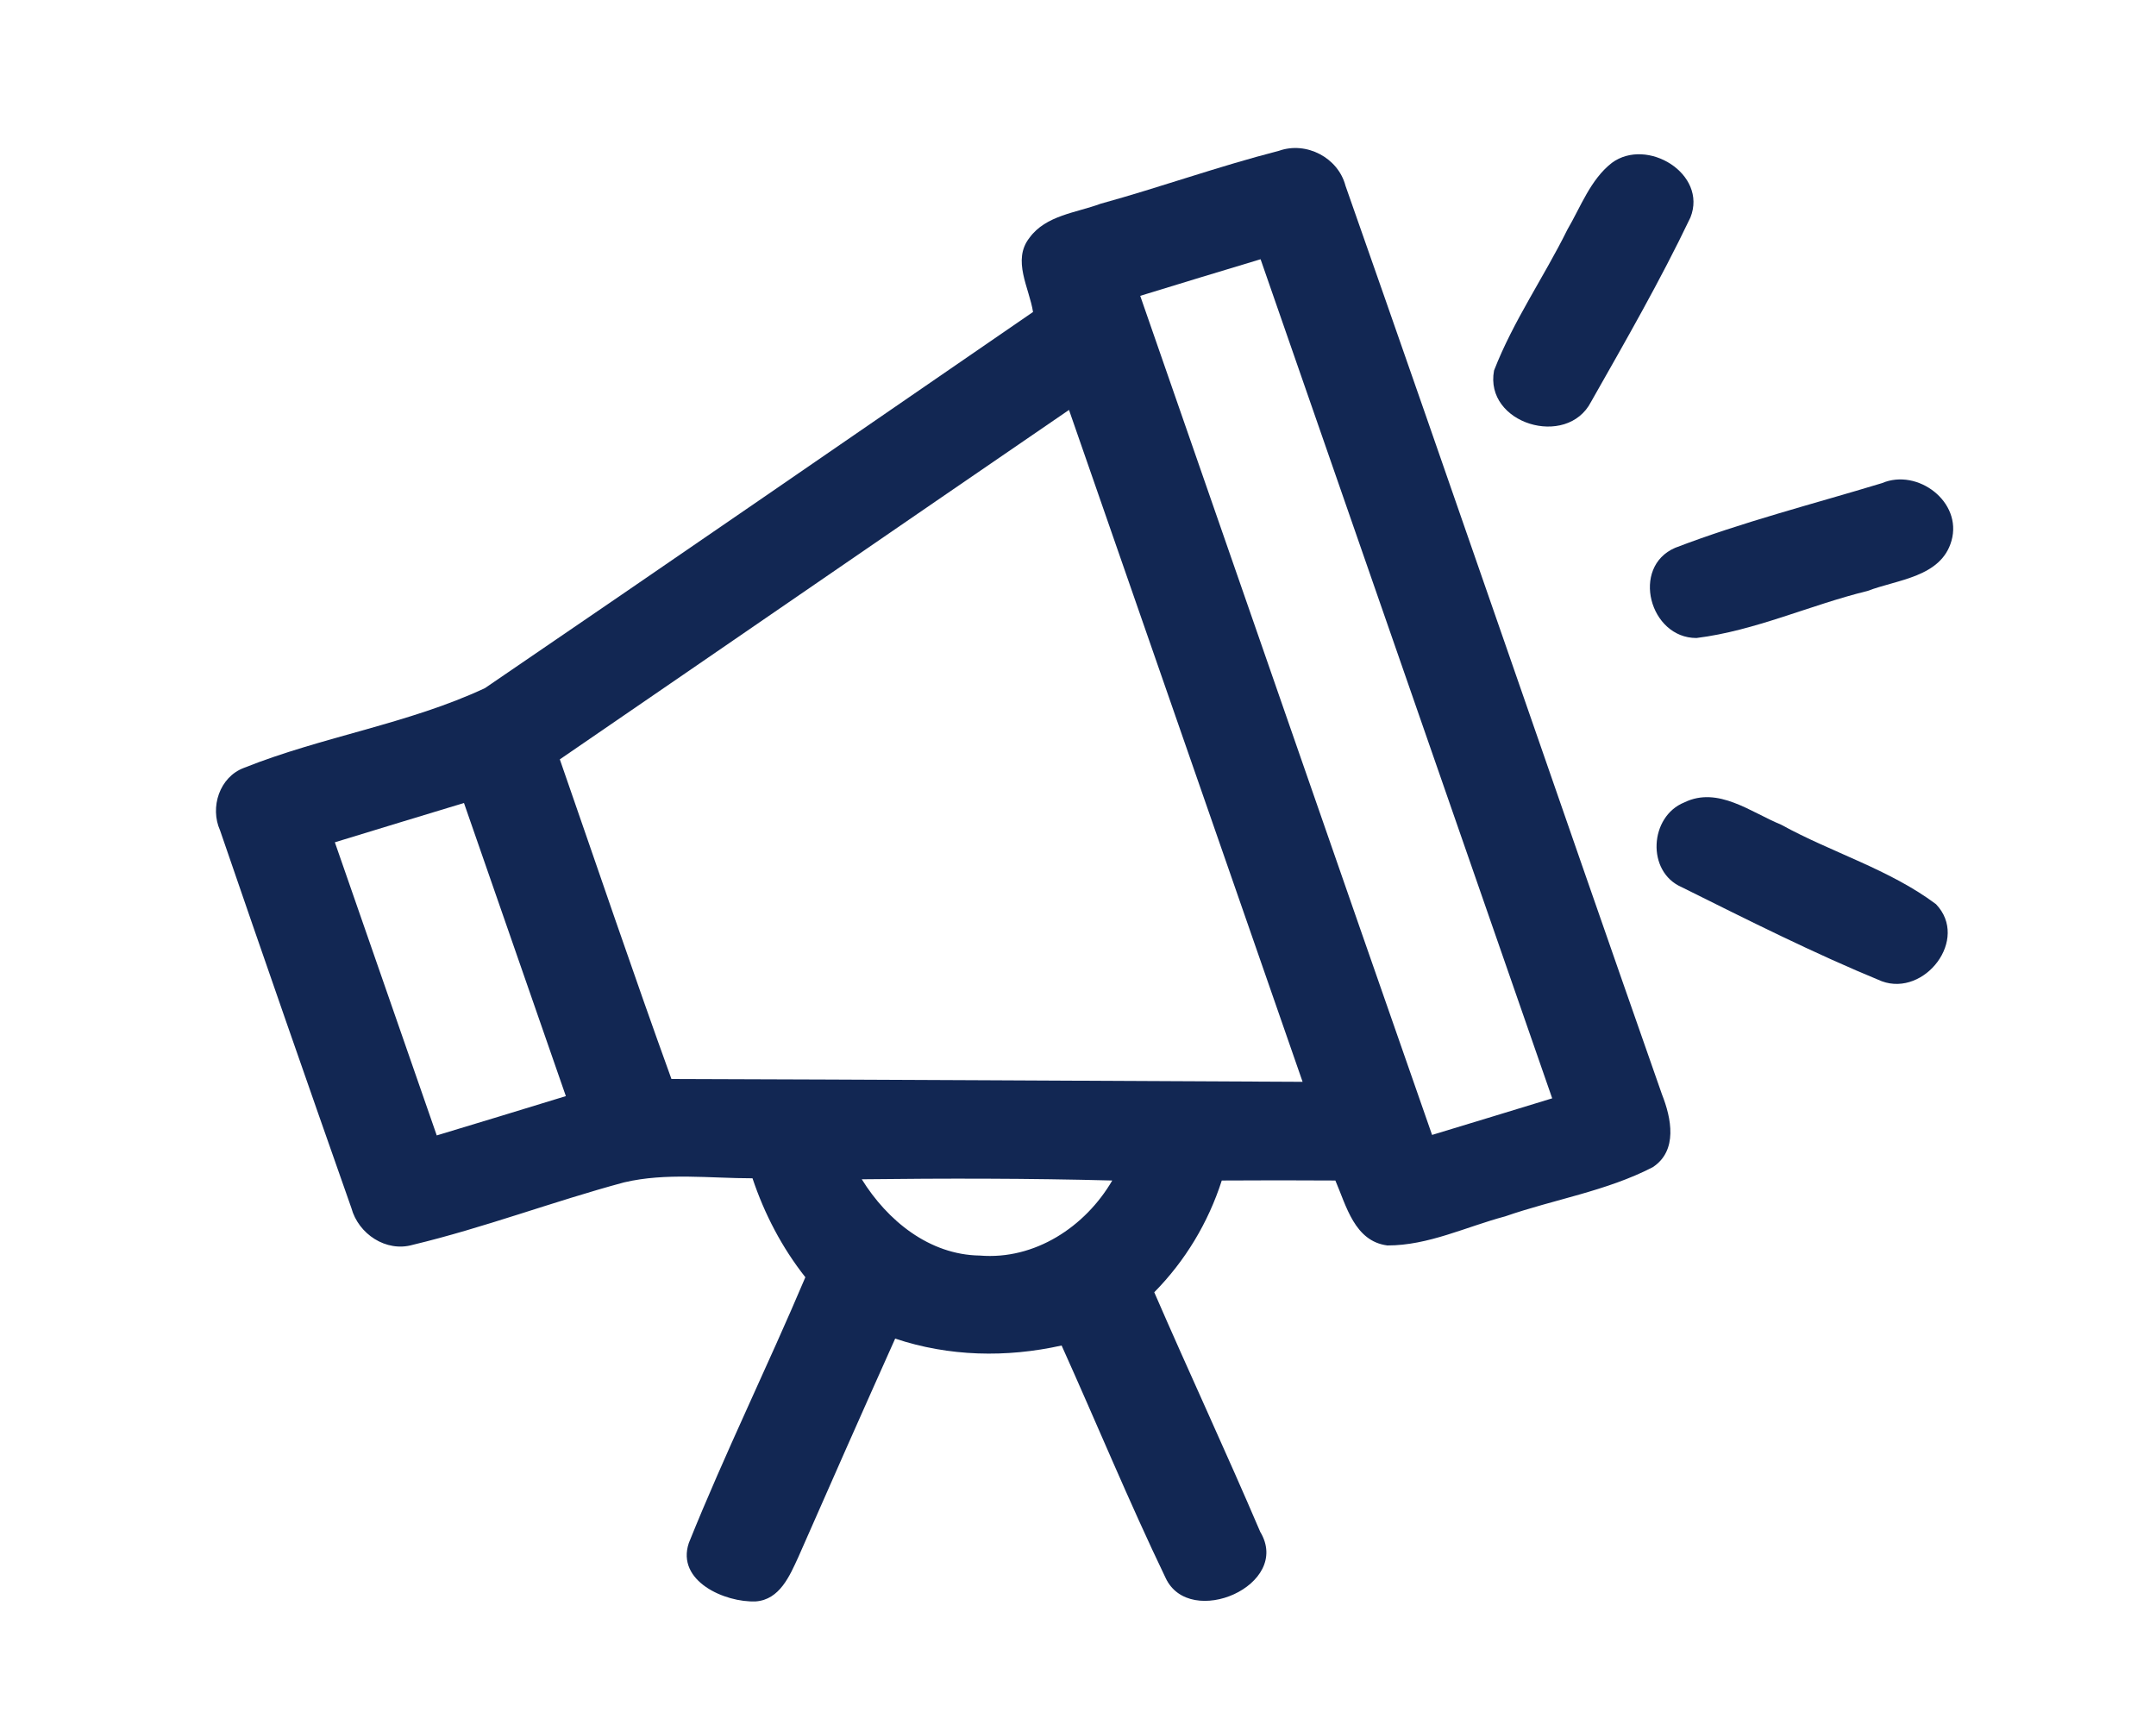 <?xml version="1.0" encoding="UTF-8" ?>
<!DOCTYPE svg PUBLIC "-//W3C//DTD SVG 1.1//EN" "http://www.w3.org/Graphics/SVG/1.1/DTD/svg11.dtd">
<svg width="50px" height="40px" viewBox="0 0 150 140" version="1.1" xmlns="http://www.w3.org/2000/svg">
<g id="#122753ff">
<path fill="#122753" opacity="1.00" d=" M 91.31 12.24 C 93.53 11.45 96.11 12.79 96.71 15.07 C 105.34 39.63 113.79 64.26 122.40 88.82 C 123.16 90.74 123.71 93.38 121.65 94.73 C 117.90 96.67 113.64 97.34 109.67 98.72 C 106.51 99.56 103.43 101.09 100.11 101.08 C 97.45 100.74 96.78 97.87 95.89 95.81 C 92.82 95.79 89.74 95.79 86.67 95.81 C 85.57 99.23 83.71 102.32 81.19 104.88 C 84.01 111.38 87.01 117.81 89.79 124.32 C 92.40 128.65 84.06 132.26 82.11 128.06 C 79.13 121.86 76.50 115.48 73.67 109.20 C 69.19 110.20 64.53 110.10 60.16 108.64 C 57.52 114.53 54.90 120.45 52.30 126.37 C 51.60 127.89 50.79 129.83 48.84 129.97 C 46.35 130.07 42.37 128.33 43.41 125.23 C 46.34 117.95 49.81 110.89 52.87 103.66 C 50.97 101.25 49.55 98.53 48.58 95.63 C 45.11 95.63 41.57 95.16 38.16 95.96 C 32.40 97.51 26.80 99.64 21.00 101.03 C 18.84 101.65 16.59 100.15 16.02 98.04 C 12.43 87.84 8.87 77.62 5.36 67.39 C 4.52 65.52 5.32 63.06 7.30 62.32 C 13.68 59.77 20.63 58.76 26.86 55.85 C 41.72 45.72 56.53 35.51 71.35 25.32 C 71.05 23.37 69.63 21.12 71.06 19.30 C 72.39 17.47 74.86 17.27 76.82 16.54 C 81.68 15.20 86.43 13.49 91.31 12.24 M 80.05 24.01 C 87.95 46.71 95.81 69.42 103.74 92.11 C 106.99 91.13 110.24 90.13 113.49 89.14 C 105.60 66.44 97.71 43.74 89.82 21.04 C 86.56 22.02 83.30 23.01 80.05 24.01 M 32.94 61.63 C 35.95 70.28 38.88 78.95 42.00 87.57 C 59.07 87.62 76.15 87.72 93.23 87.80 C 86.91 69.63 80.59 51.45 74.27 33.27 C 60.48 42.71 46.72 52.19 32.94 61.63 M 14.68 68.36 C 17.43 76.29 20.19 84.22 22.95 92.15 C 26.44 91.10 29.94 90.03 33.43 88.96 C 30.67 81.03 27.92 73.10 25.16 65.17 C 21.66 66.23 18.17 67.29 14.68 68.36 M 57.45 95.71 C 59.53 99.06 62.92 101.84 67.03 101.90 C 71.49 102.27 75.59 99.57 77.78 95.81 C 71.00 95.63 64.22 95.63 57.45 95.71 Z" />
<path fill="#122753" opacity="1.00" d=" M 118.33 13.22 C 121.19 11.11 126.12 14.11 124.71 17.65 C 122.27 22.76 119.43 27.70 116.64 32.62 C 114.68 36.41 107.96 34.39 108.77 30.07 C 110.33 26.05 112.82 22.49 114.72 18.64 C 115.81 16.78 116.59 14.58 118.33 13.22 Z" />
<path fill="#122753" opacity="1.00" d=" M 140.26 39.21 C 143.15 37.98 146.80 40.73 145.90 43.89 C 145.06 46.85 141.51 47.03 139.09 47.96 C 134.42 49.10 129.98 51.19 125.20 51.78 C 121.40 51.79 119.85 46.02 123.47 44.46 C 128.94 42.36 134.66 40.91 140.26 39.21 Z" />
<path fill="#122753" opacity="1.00" d=" M 124.22 65.12 C 126.95 63.79 129.62 65.93 132.07 66.93 C 136.19 69.20 140.86 70.55 144.64 73.38 C 147.37 76.23 143.72 80.91 140.25 79.64 C 134.72 77.37 129.35 74.66 124.00 72.00 C 121.12 70.75 121.38 66.26 124.22 65.12 Z" />
</g>
</svg>
